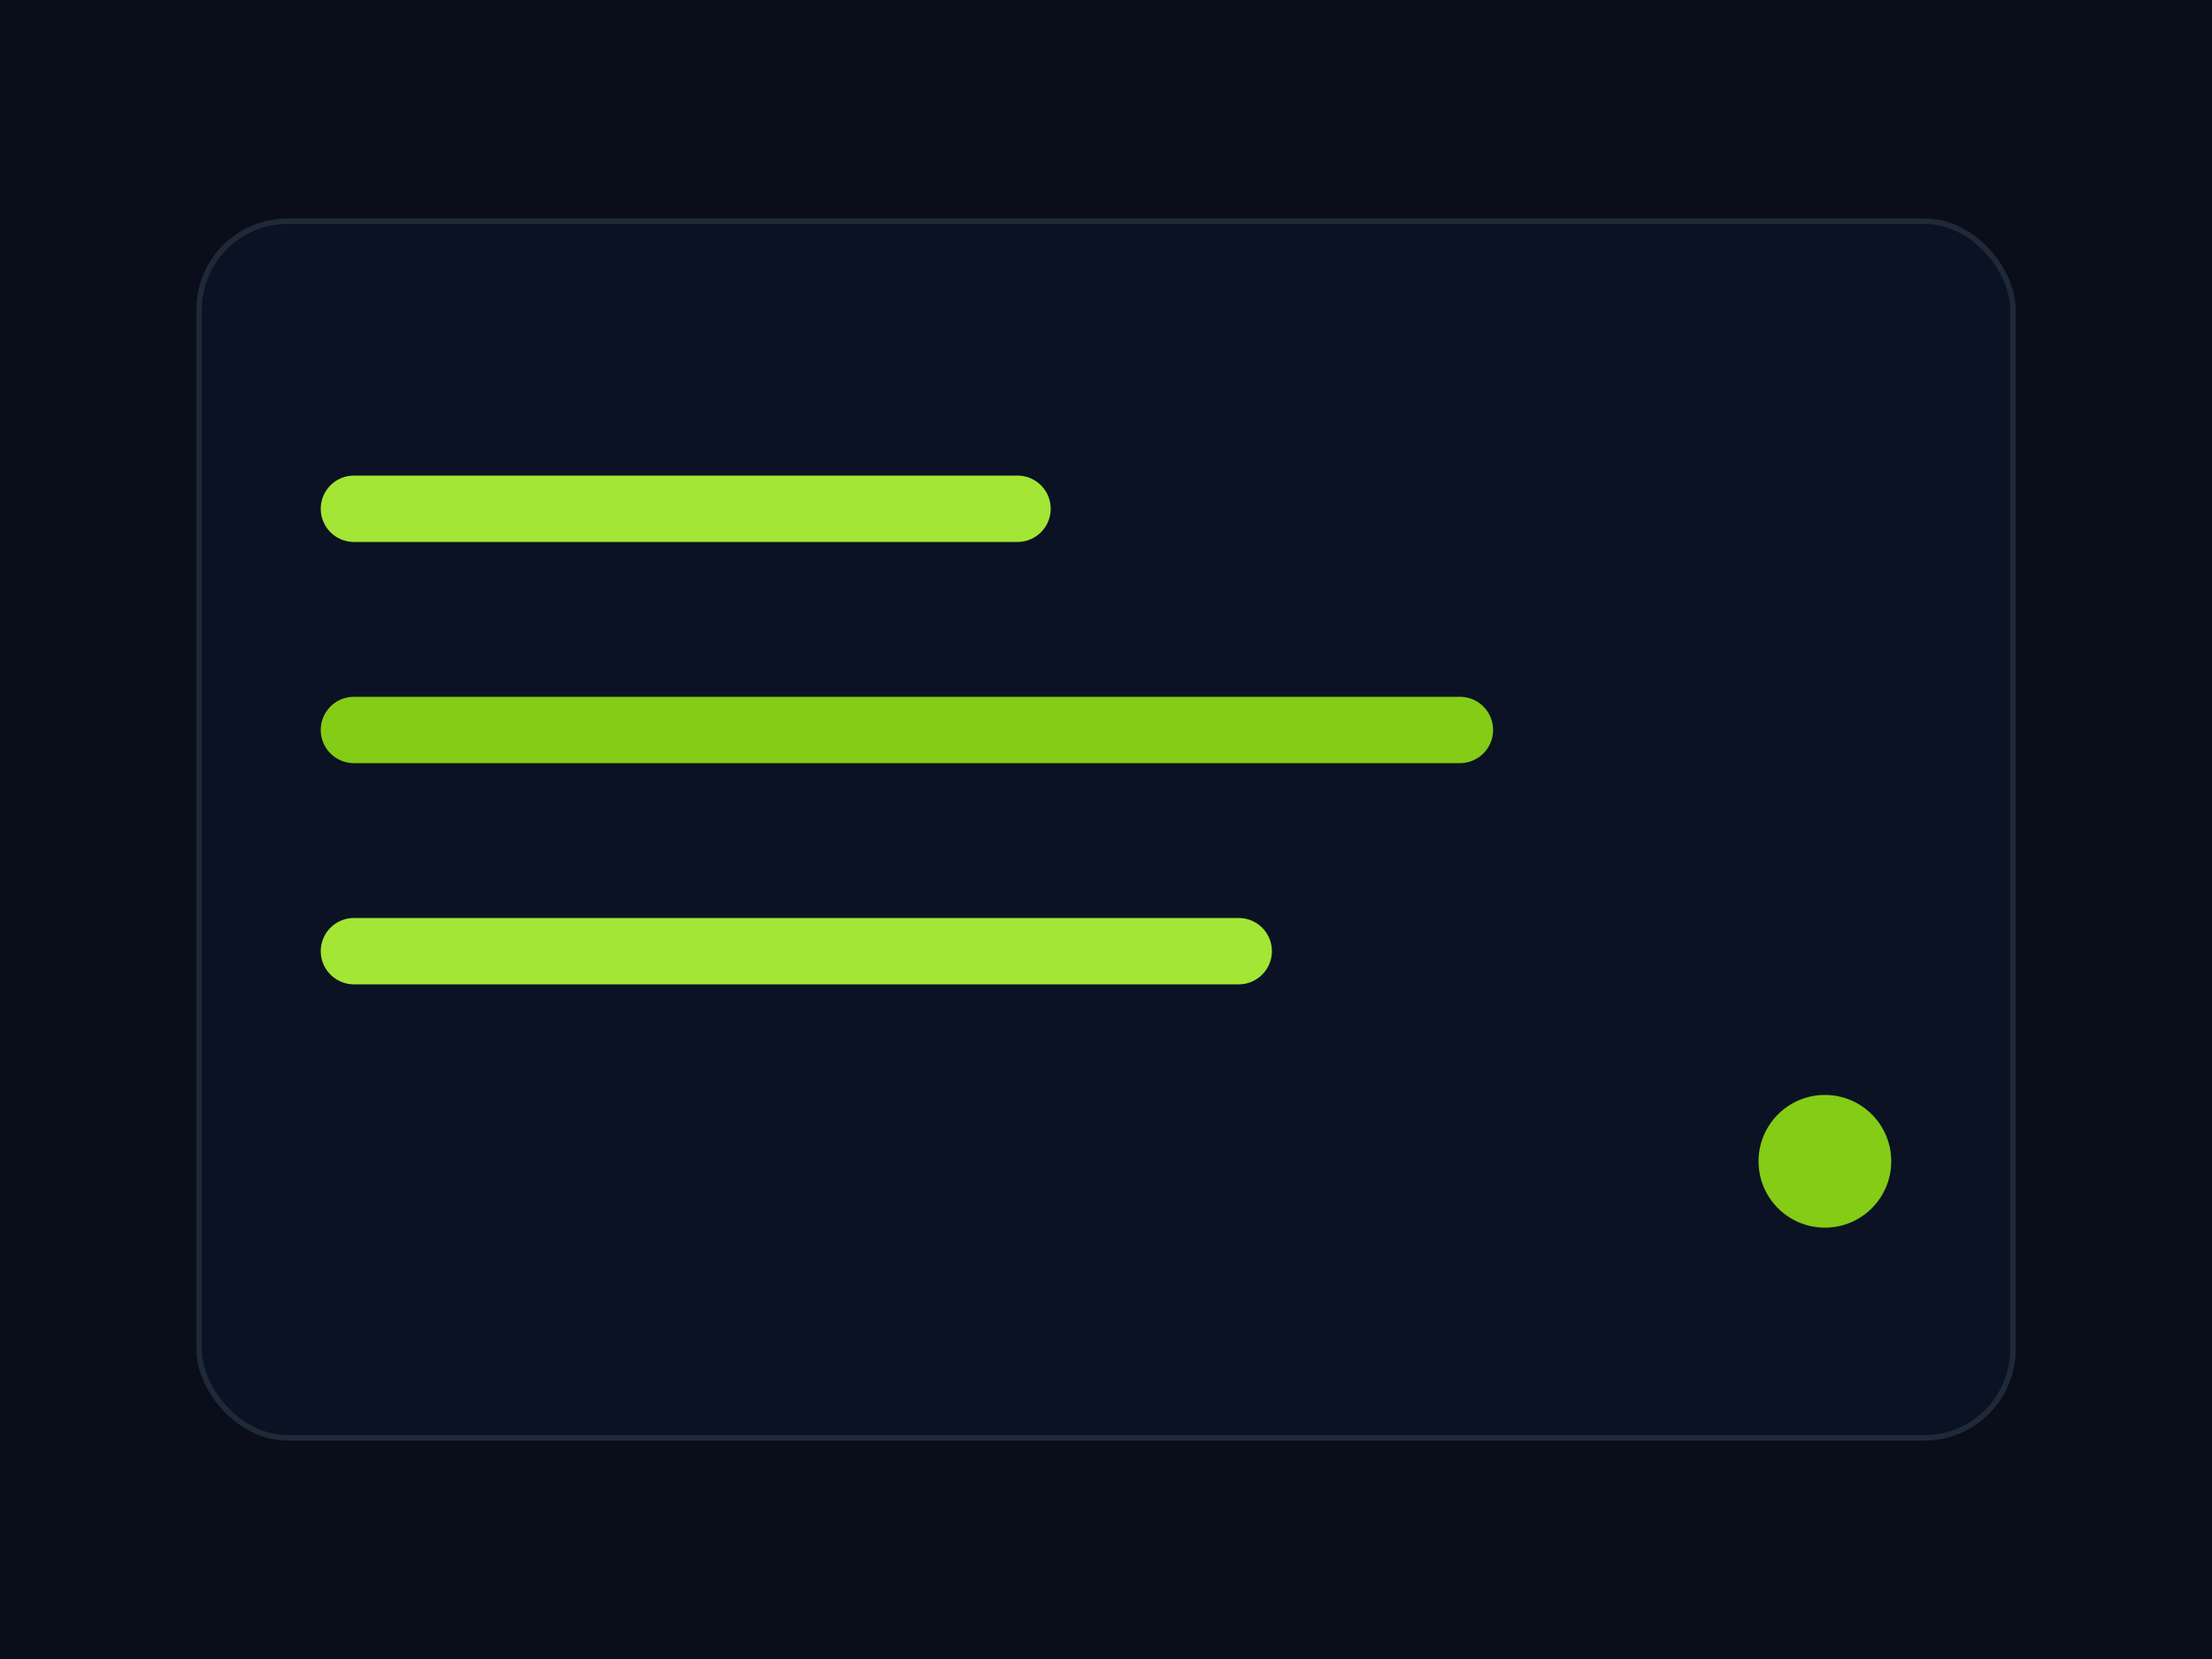 
            <svg xmlns='http://www.w3.org/2000/svg' viewBox='0 0 400 300'>
              <rect width='400' height='300' fill='#0A0E1A'/>
              <rect x='36' y='40' width='328' height='220' rx='16' fill='#0B1223' stroke='#1F2937'/>
              <path d='M64 92h120' stroke='#A3E635' stroke-width='12' stroke-linecap='round'/>
              <path d='M64 132h200' stroke='#84CC16' stroke-width='12' stroke-linecap='round'/>
              <path d='M64 172h160' stroke='#A3E635' stroke-width='12' stroke-linecap='round'/>
              <circle cx='330' cy='210' r='12' fill='#84CC16'/>
            </svg>